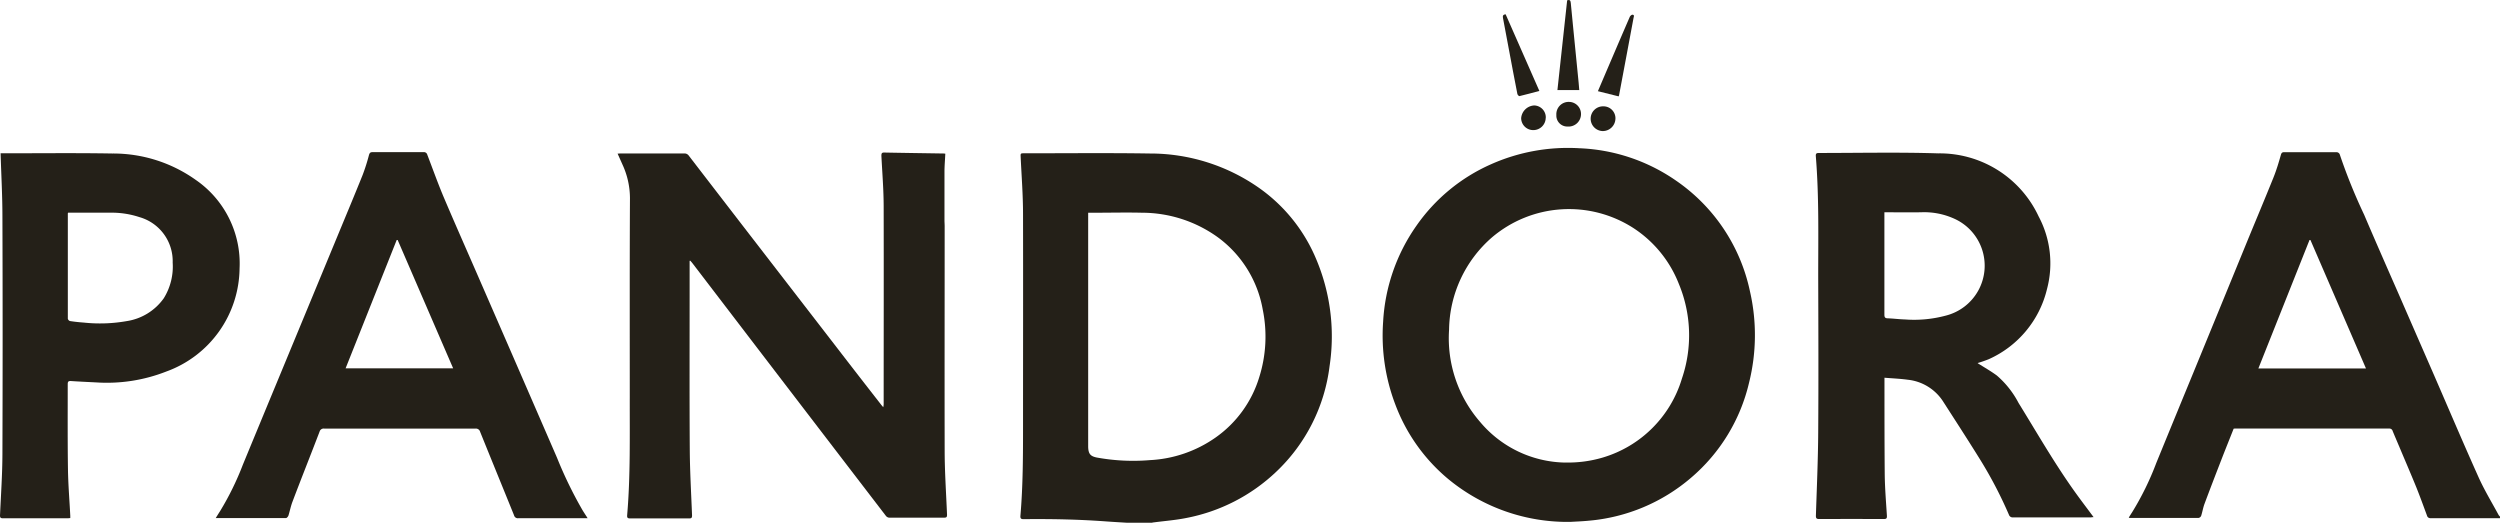 <svg xmlns="http://www.w3.org/2000/svg" xmlns:xlink="http://www.w3.org/1999/xlink" width="95.828" height="20.037" viewBox="0 0 95.828 20.037">
  <defs>
    <clipPath id="clip-path">
      <rect id="Rectangle_103" data-name="Rectangle 103" width="95.828" height="20.037" transform="translate(0 0)" fill="none"/>
    </clipPath>
  </defs>
  <g id="Group_147" data-name="Group 147" transform="translate(0 0)">
    <g id="Group_146" data-name="Group 146" transform="translate(0 0)" clip-path="url(#clip-path)">
      <path id="Path_391" data-name="Path 391" d="M176.5,40.045c-.257-.016-.515-.03-.772-.049-1.061-.079-2.123-.1-3.187-.088-.1,0-.129-.032-.12-.132.1-1.167.1-2.338.1-3.508,0-2.685.006-5.37,0-8.055,0-.723-.056-1.446-.09-2.169-.007-.16-.012-.161.148-.16,1.6,0,3.2-.017,4.794.008a7.27,7.27,0,0,1,4.229,1.343,6.3,6.3,0,0,1,2.088,2.549,7.6,7.6,0,0,1,.581,4.259,6.7,6.7,0,0,1-2.049,4.052,6.879,6.879,0,0,1-3.442,1.768c-.411.083-.833.114-1.249.169-.025,0-.049.009-.073.014Zm-1.482-11.888v.171q0,4.328,0,8.655c0,.054,0,.108,0,.162.01.253.08.349.326.4a7.746,7.746,0,0,0,2.04.1,4.788,4.788,0,0,0,2.516-.865,4.379,4.379,0,0,0,1.675-2.313,5.166,5.166,0,0,0,.133-2.6A4.372,4.372,0,0,0,180,29.112a4.979,4.979,0,0,0-2.921-.95c-.592-.015-1.184,0-1.776,0h-.285" transform="translate(-133.307 -20.008)" fill="#242018"/>
      <path id="Path_392" data-name="Path 392" d="M373.951,39.768c-.885,0-1.77,0-2.654,0a.132.132,0,0,1-.145-.1c-.131-.355-.26-.711-.4-1.062-.207-.508-.424-1.012-.637-1.518-.092-.218-.186-.436-.277-.655a.129.129,0,0,0-.137-.1q-2.945,0-5.89,0c-.021,0-.041,0-.07.006-.152.385-.308.77-.458,1.157-.222.573-.444,1.147-.659,1.724-.055.147-.079.305-.127.455a.138.138,0,0,1-.094.083c-.885,0-1.769,0-2.654,0a.151.151,0,0,1-.028-.013c.046-.073.09-.144.136-.215a10.971,10.971,0,0,0,.92-1.88q.68-1.662,1.364-3.323,1.052-2.561,2.1-5.122c.343-.835.693-1.666,1.029-2.5.113-.281.2-.574.283-.865.021-.071.049-.1.117-.1.676,0,1.352,0,2.028,0a.141.141,0,0,1,.107.075,21.367,21.367,0,0,0,.939,2.323c.426,1,.863,1.992,1.3,2.987q.663,1.521,1.327,3.042c.584,1.342,1.156,2.69,1.755,4.025.224.5.511.97.771,1.453a.383.383,0,0,0,.055.064Zm-7.267-10.662h-.035l-1.96,4.924h4.125l-2.129-4.924" transform="translate(-278.123 -19.906)" fill="#242018"/>
      <path id="Path_393" data-name="Path 393" d="M107.1,29.9q0,.706,0,1.413c0,1.948-.007,3.9.006,5.843.006.832.055,1.664.087,2.5,0,.085-.015.118-.108.118q-1.133,0-2.266,0c-.1,0-.121-.034-.113-.125.129-1.517.095-3.038.1-4.558,0-2.531-.006-5.062.007-7.593a3.091,3.091,0,0,0-.288-1.291l-.186-.417c.048,0,.08-.006.113-.006.814,0,1.628,0,2.441,0a.2.2,0,0,1,.177.087q1.149,1.494,2.3,2.986l3.373,4.368q.847,1.1,1.7,2.192c.02.026.042.05.079.094a.878.878,0,0,0,.016-.108c0-2.523.006-5.045,0-7.568,0-.653-.054-1.306-.087-1.959,0-.087.01-.129.11-.127.762.015,1.523.025,2.284.037a.522.522,0,0,1,.056.008c-.011.231-.031.458-.032.685,0,.621,0,1.241,0,1.862,0,.079.007.158.007.237,0,2.856-.006,5.712,0,8.568,0,.828.057,1.656.091,2.484,0,.081-.015.114-.1.114-.709,0-1.418,0-2.126,0a.18.18,0,0,1-.119-.07q-2.595-3.383-5.186-6.769l-2.23-2.916c-.025-.032-.052-.062-.079-.093Z" transform="translate(-80.666 -19.902)" fill="#242018"/>
      <path id="Path_394" data-name="Path 394" d="M240.87,39.335a7.179,7.179,0,0,1-4.715-1.646,6.834,6.834,0,0,1-2.027-2.862,7.422,7.422,0,0,1-.464-3.161,7.058,7.058,0,0,1,1.274-3.679,6.864,6.864,0,0,1,2.854-2.356,7.254,7.254,0,0,1,3.384-.618,6.972,6.972,0,0,1,3.727,1.25,6.862,6.862,0,0,1,2.821,4.231,7.514,7.514,0,0,1-.032,3.5,6.831,6.831,0,0,1-2.224,3.649,6.934,6.934,0,0,1-3.943,1.649c-.248.024-.5.032-.654.042m-.235-2.274a4.691,4.691,0,0,0,1.437-.188,4.506,4.506,0,0,0,3.044-3.03A5.131,5.131,0,0,0,245,30.215a4.514,4.514,0,0,0-1.745-2.144,4.558,4.558,0,0,0-5.422.362,4.768,4.768,0,0,0-1.641,3.531,4.889,4.889,0,0,0,1.191,3.542,4.351,4.351,0,0,0,3.256,1.556" transform="translate(-180.647 -19.331)" fill="#242018"/>
      <path id="Path_395" data-name="Path 395" d="M313.059,33.908c.243.154.5.3.728.468a3.553,3.553,0,0,1,.832,1.05c.708,1.146,1.378,2.317,2.163,3.414.23.321.47.635.715.965-.044,0-.079.01-.115.01q-1.482,0-2.964,0a.151.151,0,0,1-.166-.1,16.323,16.323,0,0,0-1.174-2.228c-.436-.7-.89-1.4-1.336-2.094a1.841,1.841,0,0,0-1.374-.855c-.287-.039-.578-.051-.887-.076v.161c0,1.18,0,2.36.01,3.539.006.528.05,1.056.083,1.584.006.1-.013.132-.117.132q-1.239-.005-2.479,0c-.107,0-.128-.035-.125-.139.034-1.057.081-2.114.088-3.171.014-2,.006-3.994,0-5.991,0-1.533.033-3.066-.091-4.6-.008-.1.016-.131.118-.13,1.523,0,3.047-.034,4.569.015a4.187,4.187,0,0,1,3.853,2.416,3.825,3.825,0,0,1,.319,2.792,3.954,3.954,0,0,1-2.23,2.681,4.471,4.471,0,0,1-.424.147m-3.577-5.776v.955c0,.988,0,1.976,0,2.964,0,.1.021.141.128.144.221.007.44.037.661.043a4.68,4.68,0,0,0,1.56-.146,1.974,1.974,0,0,0,.343-3.71,2.788,2.788,0,0,0-1.287-.252c-.462.006-.924,0-1.4,0" transform="translate(-237.247 -19.983)" fill="#242018"/>
      <path id="Path_396" data-name="Path 396" d="M50.706,39.765h-.44c-.738,0-1.477,0-2.216,0a.148.148,0,0,1-.163-.112c-.432-1.067-.869-2.132-1.3-3.2a.166.166,0,0,0-.182-.123q-2.894,0-5.788,0a.162.162,0,0,0-.184.116c-.344.9-.7,1.79-1.039,2.687-.065.17-.1.352-.153.525-.013.04-.061.1-.094.1-.889.005-1.777,0-2.694,0,.061-.1.111-.179.163-.26a10.958,10.958,0,0,0,.878-1.789q.635-1.539,1.272-3.076,1.176-2.84,2.352-5.68c.324-.783.652-1.565.968-2.352a7.36,7.36,0,0,0,.238-.749c.023-.082.049-.12.139-.119q.977,0,1.953,0a.132.132,0,0,1,.146.1c.2.521.387,1.044.6,1.557.42.992.857,1.976,1.287,2.963q.665,1.526,1.33,3.053.878,2.019,1.754,4.038a15.73,15.73,0,0,0,.981,2.017c.056.091.116.18.191.3M43.426,29.1h-.037l-1.959,4.92h4.123L43.426,29.1" transform="translate(-28.183 -19.901)" fill="#242018"/>
      <path id="Path_397" data-name="Path 397" d="M.024,25.885h.1c1.394,0,2.788-.016,4.181.008a5.464,5.464,0,0,1,3.2,1.013A3.89,3.89,0,0,1,9.183,30.3,4.253,4.253,0,0,1,6.374,34.25a6.23,6.23,0,0,1-2.693.417c-.32-.016-.641-.031-.961-.052-.093-.006-.124.02-.124.115,0,1.084-.007,2.168.009,3.251.008.6.059,1.2.089,1.8,0,.025,0,.05,0,.087-.035,0-.071.008-.106.008-.822,0-1.644,0-2.466,0-.1,0-.126-.024-.121-.127.036-.778.089-1.555.092-2.333q.016-4.546,0-9.093c0-.807-.045-1.614-.07-2.438M2.612,28.16a.148.148,0,0,0-.012.027q0,2.019,0,4.039a.126.126,0,0,0,.082.089c.173.027.347.046.521.058a5.88,5.88,0,0,0,1.656-.056,2.134,2.134,0,0,0,1.418-.874,2.305,2.305,0,0,0,.342-1.37,1.754,1.754,0,0,0-1.276-1.742,3.392,3.392,0,0,0-1.069-.17c-.554,0-1.107,0-1.662,0" transform="translate(0 -20.009)" fill="#242018"/>
      <path id="Path_398" data-name="Path 398" d="M264,3.453h-.836c.125-1.153.249-2.3.373-3.439.109-.04.131.017.139.1q.043.454.088.907.106,1.074.213,2.148c.009.09.015.181.024.286" transform="translate(-203.466 0)" fill="#242018"/>
      <path id="Path_399" data-name="Path 399" d="M255.361,5.357c-.266.071-.517.14-.771.2-.018,0-.068-.049-.075-.082-.058-.281-.11-.562-.163-.844-.129-.686-.256-1.373-.387-2.059-.016-.084-.01-.14.1-.152l1.292,2.936" transform="translate(-196.352 -1.872)" fill="#242018"/>
      <path id="Path_400" data-name="Path 400" d="M270.014,5.416c.411-.962.814-1.906,1.221-2.847.017-.038.072-.088.105-.085.085.007.049.079.04.127q-.276,1.482-.555,2.964a.306.306,0,0,1-.016.039l-.8-.2" transform="translate(-208.765 -1.92)" fill="#242018"/>
      <path id="Path_401" data-name="Path 401" d="M263.446,18.158a.419.419,0,0,1-.45-.443.471.471,0,0,1,.485-.5.463.463,0,0,1,.46.476.478.478,0,0,1-.5.469" transform="translate(-203.339 -13.309)" fill="#242018"/>
      <path id="Path_402" data-name="Path 402" d="M269.753,18.446a.485.485,0,0,1-.486.468.474.474,0,0,1,.022-.948.459.459,0,0,1,.465.481" transform="translate(-207.832 -13.89)" fill="#242018"/>
      <path id="Path_403" data-name="Path 403" d="M257.988,18.292a.475.475,0,0,1-.467.471.462.462,0,0,1-.474-.46.531.531,0,0,1,.5-.485.457.457,0,0,1,.444.474" transform="translate(-198.739 -13.776)" fill="#242018"/>
    </g>
  </g>
</svg>
